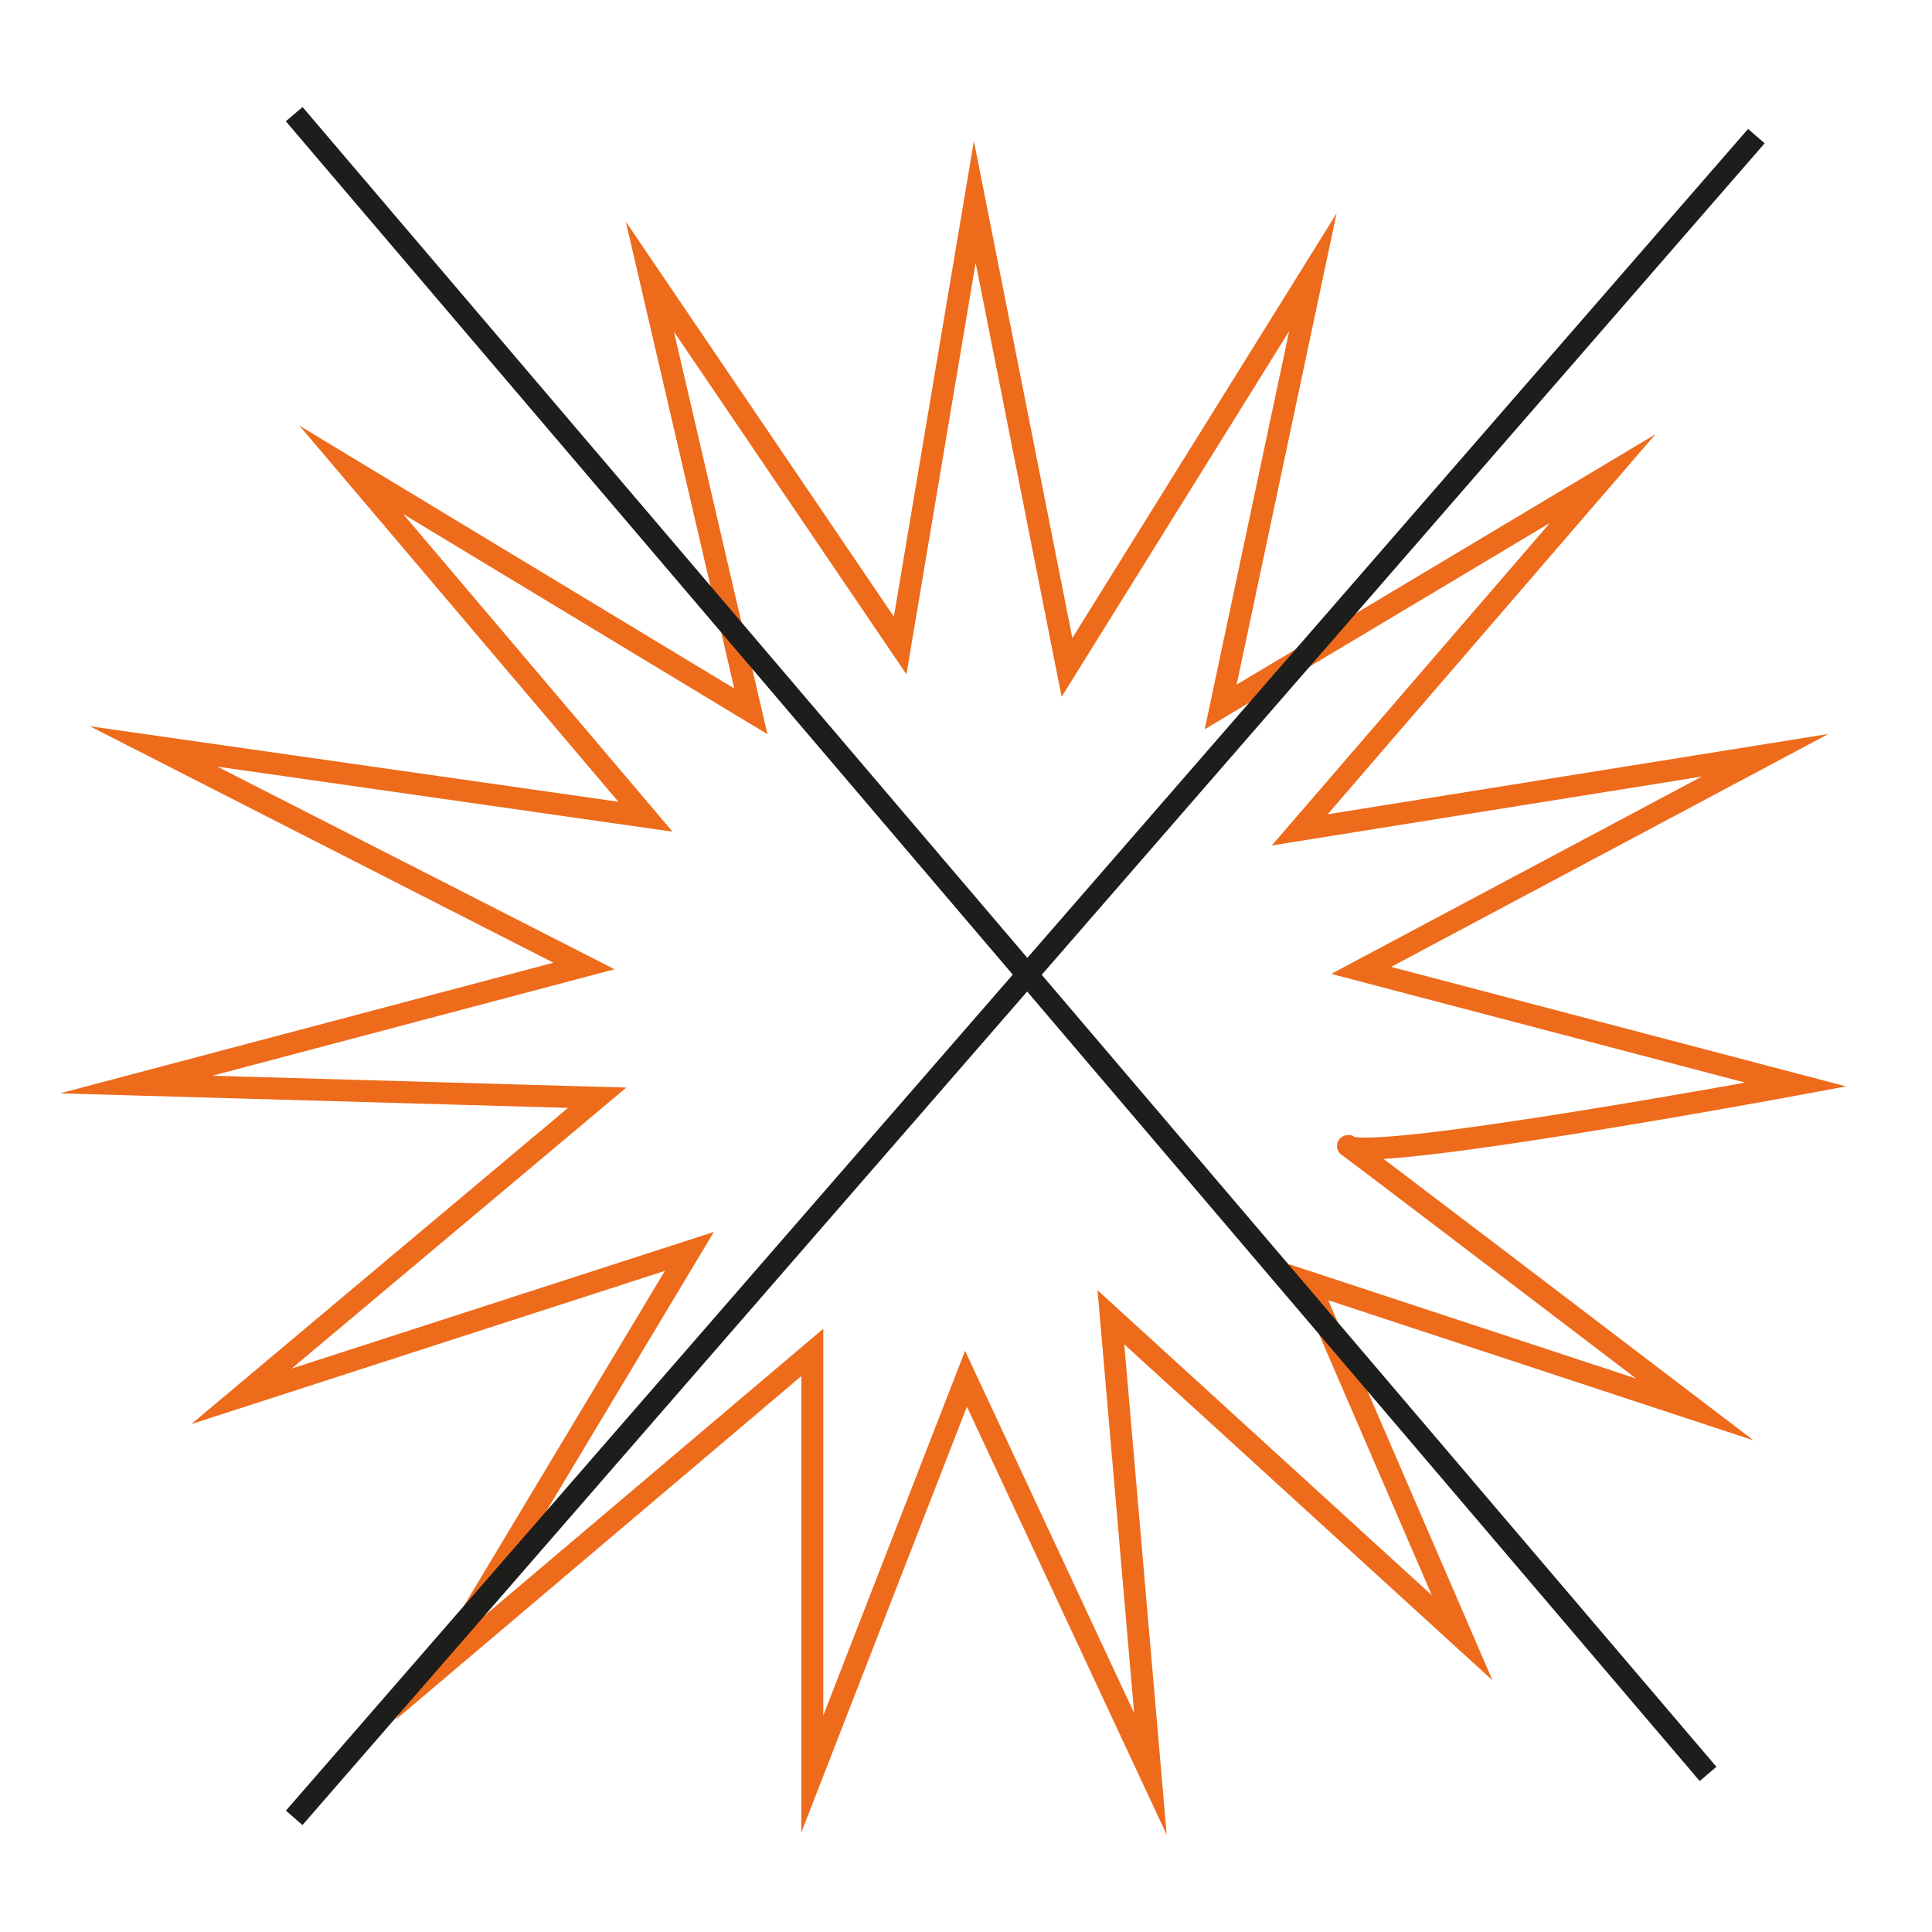 <?xml version="1.0" encoding="UTF-8"?>
<!-- Generator: Adobe Illustrator 22.0.1, SVG Export Plug-In . SVG Version: 6.00 Build 0)  -->
<svg version="1.1" id="Livello_1" xmlns="http://www.w3.org/2000/svg" xmlns:xlink="http://www.w3.org/1999/xlink" x="0px" y="0px" viewBox="0 0 44 44" style="enable-background:new 0 0 44 44;" xml:space="preserve">
<style type="text/css">
	.st0{fill:none;stroke:#ED6B1B;stroke-width:0.5;stroke-miterlimit:10;}
	.st1{fill:none;stroke:#1D1D1B;stroke-width:0.5;stroke-miterlimit:10;}
</style>
<g>
	<path class="st0" d="M20.5,14.7l1.7-10.1l2.1,10.6l5.6-9l-2.1,9.9l8.7-5.2l-6.9,8l10.6-1.7L31,22.1l9.9,2.6c0,0-9.7,1.8-10.2,1.4   c-0.5-0.4,7.9,6,7.9,6l-8.8-2.9l3.5,8.1L25.3,30l0.9,10.4l-4.2-9l-3.5,9v-9.6l-8.5,7.2l5.7-9.5L5.5,31.8l8.1-6.8L3.1,24.7L13.3,22   l-9.8-5l11.2,1.6L8,10.7l9.1,5.5l-2.3-9.9L20.5,14.7z"/>
	<line class="st1" x1="6.7" y1="2.6" x2="38.9" y2="40.4"/>
	<line class="st1" x1="40" y1="3.1" x2="6.7" y2="41.4"/>
</g>
</svg>